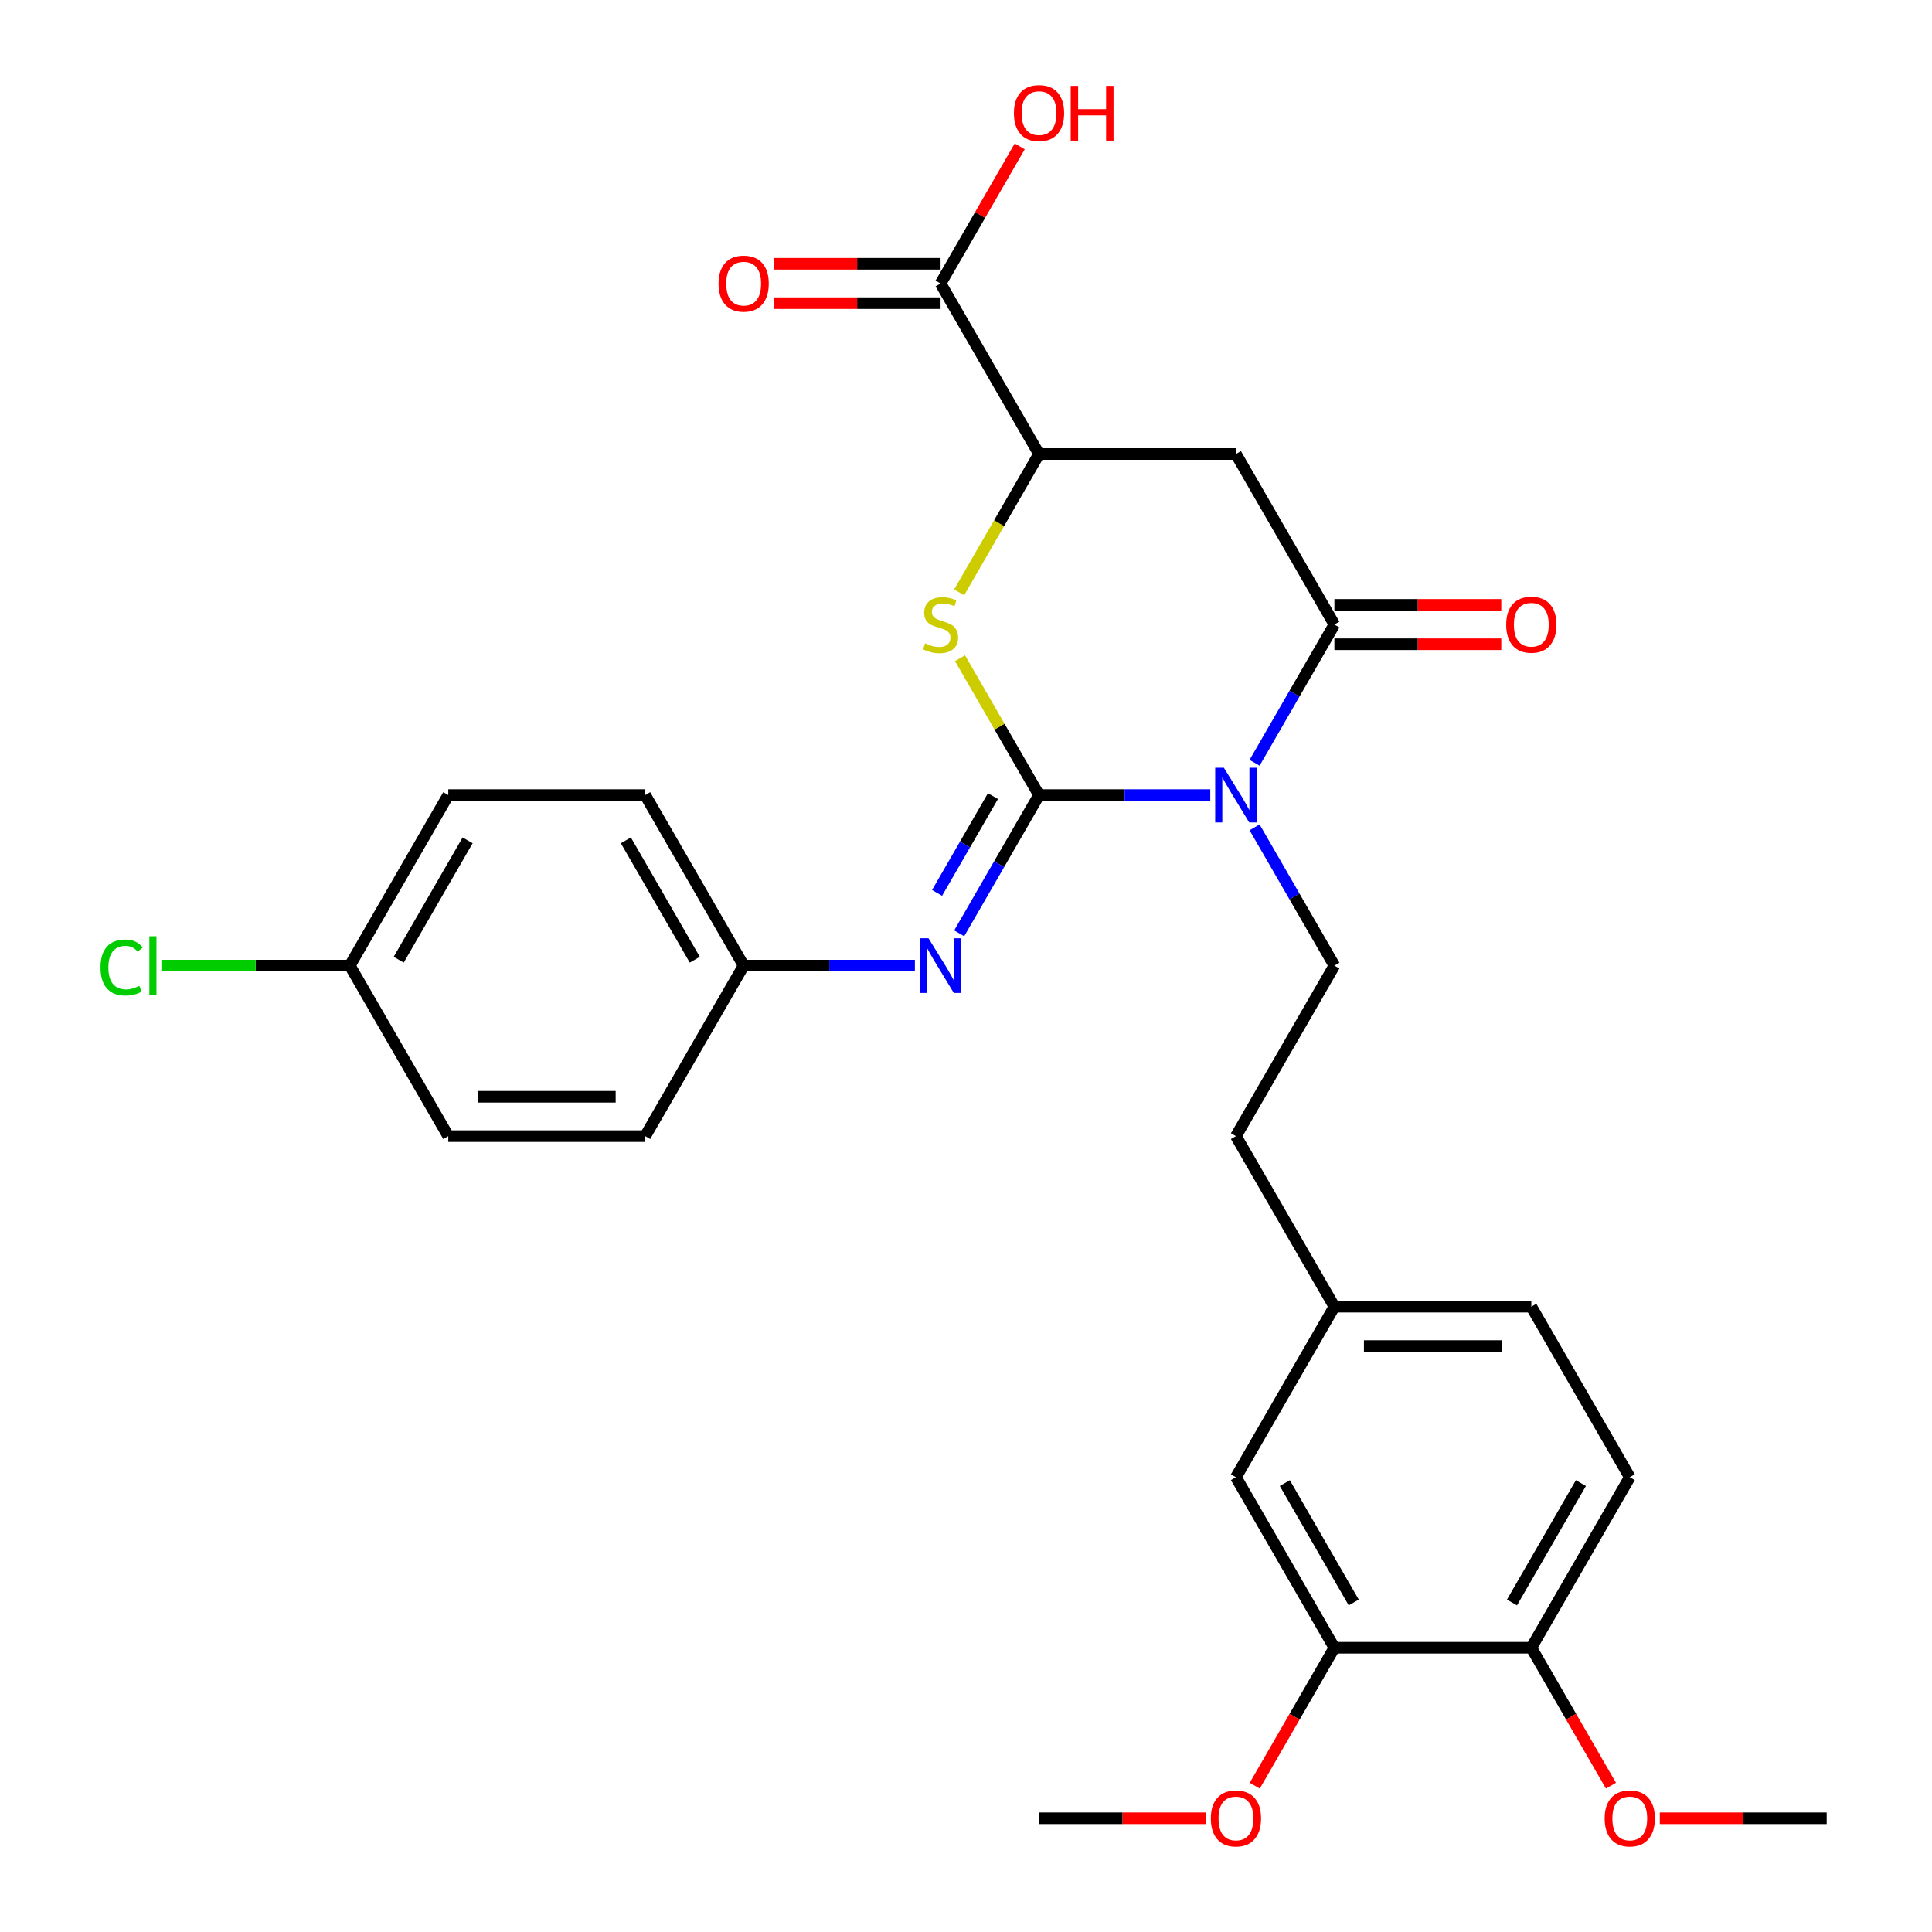 <?xml version='1.0' encoding='iso-8859-1'?>
<svg version='1.1' baseProfile='full'
              xmlns='http://www.w3.org/2000/svg'
                      xmlns:rdkit='http://www.rdkit.org/xml'
                      xmlns:xlink='http://www.w3.org/1999/xlink'
                  xml:space='preserve'
width='1000px' height='1000px' viewBox='0 0 1000 1000'>
<!-- END OF HEADER -->
<rect style='opacity:1.0;fill:#FFFFFF;stroke:none' width='1000' height='1000' x='0' y='0'> </rect>
<path class='bond-0' d='M 537.798,411.533 L 582.115,411.533' style='fill:none;fill-rule:evenodd;stroke:#000000;stroke-width:6px;stroke-linecap:butt;stroke-linejoin:miter;stroke-opacity:1' />
<path class='bond-0' d='M 582.115,411.533 L 626.432,411.533' style='fill:none;fill-rule:evenodd;stroke:#0000FF;stroke-width:6px;stroke-linecap:butt;stroke-linejoin:miter;stroke-opacity:1' />
<path class='bond-2' d='M 537.798,411.533 L 517.348,376.113' style='fill:none;fill-rule:evenodd;stroke:#000000;stroke-width:6px;stroke-linecap:butt;stroke-linejoin:miter;stroke-opacity:1' />
<path class='bond-2' d='M 517.348,376.113 L 496.899,340.693' style='fill:none;fill-rule:evenodd;stroke:#CCCC00;stroke-width:6px;stroke-linecap:butt;stroke-linejoin:miter;stroke-opacity:1' />
<path class='bond-4' d='M 537.798,411.533 L 517.14,447.312' style='fill:none;fill-rule:evenodd;stroke:#000000;stroke-width:6px;stroke-linecap:butt;stroke-linejoin:miter;stroke-opacity:1' />
<path class='bond-4' d='M 517.14,447.312 L 496.483,483.092' style='fill:none;fill-rule:evenodd;stroke:#0000FF;stroke-width:6px;stroke-linecap:butt;stroke-linejoin:miter;stroke-opacity:1' />
<path class='bond-4' d='M 513.947,412.074 L 499.487,437.12' style='fill:none;fill-rule:evenodd;stroke:#000000;stroke-width:6px;stroke-linecap:butt;stroke-linejoin:miter;stroke-opacity:1' />
<path class='bond-4' d='M 499.487,437.12 L 485.027,462.166' style='fill:none;fill-rule:evenodd;stroke:#0000FF;stroke-width:6px;stroke-linecap:butt;stroke-linejoin:miter;stroke-opacity:1' />
<path class='bond-1' d='M 649.367,394.824 L 670.024,359.045' style='fill:none;fill-rule:evenodd;stroke:#0000FF;stroke-width:6px;stroke-linecap:butt;stroke-linejoin:miter;stroke-opacity:1' />
<path class='bond-1' d='M 670.024,359.045 L 690.682,323.265' style='fill:none;fill-rule:evenodd;stroke:#000000;stroke-width:6px;stroke-linecap:butt;stroke-linejoin:miter;stroke-opacity:1' />
<path class='bond-6' d='M 649.367,428.241 L 670.024,464.02' style='fill:none;fill-rule:evenodd;stroke:#0000FF;stroke-width:6px;stroke-linecap:butt;stroke-linejoin:miter;stroke-opacity:1' />
<path class='bond-6' d='M 670.024,464.02 L 690.682,499.8' style='fill:none;fill-rule:evenodd;stroke:#000000;stroke-width:6px;stroke-linecap:butt;stroke-linejoin:miter;stroke-opacity:1' />
<path class='bond-9' d='M 690.682,333.457 L 733.869,333.457' style='fill:none;fill-rule:evenodd;stroke:#000000;stroke-width:6px;stroke-linecap:butt;stroke-linejoin:miter;stroke-opacity:1' />
<path class='bond-9' d='M 733.869,333.457 L 777.056,333.457' style='fill:none;fill-rule:evenodd;stroke:#FF0000;stroke-width:6px;stroke-linecap:butt;stroke-linejoin:miter;stroke-opacity:1' />
<path class='bond-9' d='M 690.682,313.073 L 733.869,313.073' style='fill:none;fill-rule:evenodd;stroke:#000000;stroke-width:6px;stroke-linecap:butt;stroke-linejoin:miter;stroke-opacity:1' />
<path class='bond-9' d='M 733.869,313.073 L 777.056,313.073' style='fill:none;fill-rule:evenodd;stroke:#FF0000;stroke-width:6px;stroke-linecap:butt;stroke-linejoin:miter;stroke-opacity:1' />
<path class='bond-29' d='M 690.682,323.265 L 639.72,234.997' style='fill:none;fill-rule:evenodd;stroke:#000000;stroke-width:6px;stroke-linecap:butt;stroke-linejoin:miter;stroke-opacity:1' />
<path class='bond-5' d='M 496.46,306.597 L 517.129,270.797' style='fill:none;fill-rule:evenodd;stroke:#CCCC00;stroke-width:6px;stroke-linecap:butt;stroke-linejoin:miter;stroke-opacity:1' />
<path class='bond-5' d='M 517.129,270.797 L 537.798,234.997' style='fill:none;fill-rule:evenodd;stroke:#000000;stroke-width:6px;stroke-linecap:butt;stroke-linejoin:miter;stroke-opacity:1' />
<path class='bond-3' d='M 639.72,234.997 L 537.798,234.997' style='fill:none;fill-rule:evenodd;stroke:#000000;stroke-width:6px;stroke-linecap:butt;stroke-linejoin:miter;stroke-opacity:1' />
<path class='bond-13' d='M 473.548,499.8 L 429.231,499.8' style='fill:none;fill-rule:evenodd;stroke:#0000FF;stroke-width:6px;stroke-linecap:butt;stroke-linejoin:miter;stroke-opacity:1' />
<path class='bond-13' d='M 429.231,499.8 L 384.914,499.8' style='fill:none;fill-rule:evenodd;stroke:#000000;stroke-width:6px;stroke-linecap:butt;stroke-linejoin:miter;stroke-opacity:1' />
<path class='bond-7' d='M 537.798,234.997 L 486.836,146.73' style='fill:none;fill-rule:evenodd;stroke:#000000;stroke-width:6px;stroke-linecap:butt;stroke-linejoin:miter;stroke-opacity:1' />
<path class='bond-16' d='M 690.682,499.8 L 639.72,588.068' style='fill:none;fill-rule:evenodd;stroke:#000000;stroke-width:6px;stroke-linecap:butt;stroke-linejoin:miter;stroke-opacity:1' />
<path class='bond-12' d='M 486.836,136.537 L 443.649,136.537' style='fill:none;fill-rule:evenodd;stroke:#000000;stroke-width:6px;stroke-linecap:butt;stroke-linejoin:miter;stroke-opacity:1' />
<path class='bond-12' d='M 443.649,136.537 L 400.462,136.537' style='fill:none;fill-rule:evenodd;stroke:#FF0000;stroke-width:6px;stroke-linecap:butt;stroke-linejoin:miter;stroke-opacity:1' />
<path class='bond-12' d='M 486.836,156.922 L 443.649,156.922' style='fill:none;fill-rule:evenodd;stroke:#000000;stroke-width:6px;stroke-linecap:butt;stroke-linejoin:miter;stroke-opacity:1' />
<path class='bond-12' d='M 443.649,156.922 L 400.462,156.922' style='fill:none;fill-rule:evenodd;stroke:#FF0000;stroke-width:6px;stroke-linecap:butt;stroke-linejoin:miter;stroke-opacity:1' />
<path class='bond-17' d='M 486.836,146.73 L 507.321,111.25' style='fill:none;fill-rule:evenodd;stroke:#000000;stroke-width:6px;stroke-linecap:butt;stroke-linejoin:miter;stroke-opacity:1' />
<path class='bond-17' d='M 507.321,111.25 L 527.805,75.77' style='fill:none;fill-rule:evenodd;stroke:#FF0000;stroke-width:6px;stroke-linecap:butt;stroke-linejoin:miter;stroke-opacity:1' />
<path class='bond-8' d='M 690.682,852.871 L 639.72,764.603' style='fill:none;fill-rule:evenodd;stroke:#000000;stroke-width:6px;stroke-linecap:butt;stroke-linejoin:miter;stroke-opacity:1' />
<path class='bond-8' d='M 700.691,829.438 L 665.018,767.651' style='fill:none;fill-rule:evenodd;stroke:#000000;stroke-width:6px;stroke-linecap:butt;stroke-linejoin:miter;stroke-opacity:1' />
<path class='bond-20' d='M 690.682,852.871 L 670.071,888.57' style='fill:none;fill-rule:evenodd;stroke:#000000;stroke-width:6px;stroke-linecap:butt;stroke-linejoin:miter;stroke-opacity:1' />
<path class='bond-20' d='M 670.071,888.57 L 649.459,924.27' style='fill:none;fill-rule:evenodd;stroke:#FF0000;stroke-width:6px;stroke-linecap:butt;stroke-linejoin:miter;stroke-opacity:1' />
<path class='bond-31' d='M 690.682,852.871 L 792.605,852.871' style='fill:none;fill-rule:evenodd;stroke:#000000;stroke-width:6px;stroke-linecap:butt;stroke-linejoin:miter;stroke-opacity:1' />
<path class='bond-10' d='M 792.605,852.871 L 843.566,764.603' style='fill:none;fill-rule:evenodd;stroke:#000000;stroke-width:6px;stroke-linecap:butt;stroke-linejoin:miter;stroke-opacity:1' />
<path class='bond-10' d='M 782.595,829.438 L 818.268,767.651' style='fill:none;fill-rule:evenodd;stroke:#000000;stroke-width:6px;stroke-linecap:butt;stroke-linejoin:miter;stroke-opacity:1' />
<path class='bond-25' d='M 792.605,852.871 L 813.216,888.57' style='fill:none;fill-rule:evenodd;stroke:#000000;stroke-width:6px;stroke-linecap:butt;stroke-linejoin:miter;stroke-opacity:1' />
<path class='bond-25' d='M 813.216,888.57 L 833.827,924.27' style='fill:none;fill-rule:evenodd;stroke:#FF0000;stroke-width:6px;stroke-linecap:butt;stroke-linejoin:miter;stroke-opacity:1' />
<path class='bond-11' d='M 639.72,764.603 L 690.682,676.335' style='fill:none;fill-rule:evenodd;stroke:#000000;stroke-width:6px;stroke-linecap:butt;stroke-linejoin:miter;stroke-opacity:1' />
<path class='bond-22' d='M 384.914,499.8 L 333.952,588.068' style='fill:none;fill-rule:evenodd;stroke:#000000;stroke-width:6px;stroke-linecap:butt;stroke-linejoin:miter;stroke-opacity:1' />
<path class='bond-23' d='M 384.914,499.8 L 333.952,411.533' style='fill:none;fill-rule:evenodd;stroke:#000000;stroke-width:6px;stroke-linecap:butt;stroke-linejoin:miter;stroke-opacity:1' />
<path class='bond-23' d='M 359.616,496.752 L 323.943,434.965' style='fill:none;fill-rule:evenodd;stroke:#000000;stroke-width:6px;stroke-linecap:butt;stroke-linejoin:miter;stroke-opacity:1' />
<path class='bond-14' d='M 843.566,764.603 L 792.605,676.335' style='fill:none;fill-rule:evenodd;stroke:#000000;stroke-width:6px;stroke-linecap:butt;stroke-linejoin:miter;stroke-opacity:1' />
<path class='bond-15' d='M 690.682,676.335 L 639.72,588.068' style='fill:none;fill-rule:evenodd;stroke:#000000;stroke-width:6px;stroke-linecap:butt;stroke-linejoin:miter;stroke-opacity:1' />
<path class='bond-19' d='M 690.682,676.335 L 792.605,676.335' style='fill:none;fill-rule:evenodd;stroke:#000000;stroke-width:6px;stroke-linecap:butt;stroke-linejoin:miter;stroke-opacity:1' />
<path class='bond-19' d='M 705.97,696.72 L 777.316,696.72' style='fill:none;fill-rule:evenodd;stroke:#000000;stroke-width:6px;stroke-linecap:butt;stroke-linejoin:miter;stroke-opacity:1' />
<path class='bond-18' d='M 181.068,499.8 L 232.03,411.533' style='fill:none;fill-rule:evenodd;stroke:#000000;stroke-width:6px;stroke-linecap:butt;stroke-linejoin:miter;stroke-opacity:1' />
<path class='bond-18' d='M 206.366,496.752 L 242.039,434.965' style='fill:none;fill-rule:evenodd;stroke:#000000;stroke-width:6px;stroke-linecap:butt;stroke-linejoin:miter;stroke-opacity:1' />
<path class='bond-21' d='M 181.068,499.8 L 132.301,499.8' style='fill:none;fill-rule:evenodd;stroke:#000000;stroke-width:6px;stroke-linecap:butt;stroke-linejoin:miter;stroke-opacity:1' />
<path class='bond-21' d='M 132.301,499.8 L 83.534,499.8' style='fill:none;fill-rule:evenodd;stroke:#00CC00;stroke-width:6px;stroke-linecap:butt;stroke-linejoin:miter;stroke-opacity:1' />
<path class='bond-30' d='M 181.068,499.8 L 232.03,588.068' style='fill:none;fill-rule:evenodd;stroke:#000000;stroke-width:6px;stroke-linecap:butt;stroke-linejoin:miter;stroke-opacity:1' />
<path class='bond-27' d='M 624.172,941.138 L 580.985,941.138' style='fill:none;fill-rule:evenodd;stroke:#FF0000;stroke-width:6px;stroke-linecap:butt;stroke-linejoin:miter;stroke-opacity:1' />
<path class='bond-27' d='M 580.985,941.138 L 537.798,941.138' style='fill:none;fill-rule:evenodd;stroke:#000000;stroke-width:6px;stroke-linecap:butt;stroke-linejoin:miter;stroke-opacity:1' />
<path class='bond-24' d='M 333.952,588.068 L 232.03,588.068' style='fill:none;fill-rule:evenodd;stroke:#000000;stroke-width:6px;stroke-linecap:butt;stroke-linejoin:miter;stroke-opacity:1' />
<path class='bond-24' d='M 318.664,567.683 L 247.318,567.683' style='fill:none;fill-rule:evenodd;stroke:#000000;stroke-width:6px;stroke-linecap:butt;stroke-linejoin:miter;stroke-opacity:1' />
<path class='bond-26' d='M 333.952,411.533 L 232.03,411.533' style='fill:none;fill-rule:evenodd;stroke:#000000;stroke-width:6px;stroke-linecap:butt;stroke-linejoin:miter;stroke-opacity:1' />
<path class='bond-28' d='M 859.114,941.138 L 902.301,941.138' style='fill:none;fill-rule:evenodd;stroke:#FF0000;stroke-width:6px;stroke-linecap:butt;stroke-linejoin:miter;stroke-opacity:1' />
<path class='bond-28' d='M 902.301,941.138 L 945.489,941.138' style='fill:none;fill-rule:evenodd;stroke:#000000;stroke-width:6px;stroke-linecap:butt;stroke-linejoin:miter;stroke-opacity:1' />
<path  class='atom-1' d='M 633.46 397.373
L 642.74 412.373
Q 643.66 413.853, 645.14 416.533
Q 646.62 419.213, 646.7 419.373
L 646.7 397.373
L 650.46 397.373
L 650.46 425.693
L 646.58 425.693
L 636.62 409.293
Q 635.46 407.373, 634.22 405.173
Q 633.02 402.973, 632.66 402.293
L 632.66 425.693
L 628.98 425.693
L 628.98 397.373
L 633.46 397.373
' fill='#0000FF'/>
<path  class='atom-3' d='M 478.836 332.985
Q 479.156 333.105, 480.476 333.665
Q 481.796 334.225, 483.236 334.585
Q 484.716 334.905, 486.156 334.905
Q 488.836 334.905, 490.396 333.625
Q 491.956 332.305, 491.956 330.025
Q 491.956 328.465, 491.156 327.505
Q 490.396 326.545, 489.196 326.025
Q 487.996 325.505, 485.996 324.905
Q 483.476 324.145, 481.956 323.425
Q 480.476 322.705, 479.396 321.185
Q 478.356 319.665, 478.356 317.105
Q 478.356 313.545, 480.756 311.345
Q 483.196 309.145, 487.996 309.145
Q 491.276 309.145, 494.996 310.705
L 494.076 313.785
Q 490.676 312.385, 488.116 312.385
Q 485.356 312.385, 483.836 313.545
Q 482.316 314.665, 482.356 316.625
Q 482.356 318.145, 483.116 319.065
Q 483.916 319.985, 485.036 320.505
Q 486.196 321.025, 488.116 321.625
Q 490.676 322.425, 492.196 323.225
Q 493.716 324.025, 494.796 325.665
Q 495.916 327.265, 495.916 330.025
Q 495.916 333.945, 493.276 336.065
Q 490.676 338.145, 486.316 338.145
Q 483.796 338.145, 481.876 337.585
Q 479.996 337.065, 477.756 336.145
L 478.836 332.985
' fill='#CCCC00'/>
<path  class='atom-5' d='M 480.576 485.64
L 489.856 500.64
Q 490.776 502.12, 492.256 504.8
Q 493.736 507.48, 493.816 507.64
L 493.816 485.64
L 497.576 485.64
L 497.576 513.96
L 493.696 513.96
L 483.736 497.56
Q 482.576 495.64, 481.336 493.44
Q 480.136 491.24, 479.776 490.56
L 479.776 513.96
L 476.096 513.96
L 476.096 485.64
L 480.576 485.64
' fill='#0000FF'/>
<path  class='atom-10' d='M 779.605 323.345
Q 779.605 316.545, 782.965 312.745
Q 786.325 308.945, 792.605 308.945
Q 798.885 308.945, 802.245 312.745
Q 805.605 316.545, 805.605 323.345
Q 805.605 330.225, 802.205 334.145
Q 798.805 338.025, 792.605 338.025
Q 786.365 338.025, 782.965 334.145
Q 779.605 330.265, 779.605 323.345
M 792.605 334.825
Q 796.925 334.825, 799.245 331.945
Q 801.605 329.025, 801.605 323.345
Q 801.605 317.785, 799.245 314.985
Q 796.925 312.145, 792.605 312.145
Q 788.285 312.145, 785.925 314.945
Q 783.605 317.745, 783.605 323.345
Q 783.605 329.065, 785.925 331.945
Q 788.285 334.825, 792.605 334.825
' fill='#FF0000'/>
<path  class='atom-13' d='M 371.914 146.81
Q 371.914 140.01, 375.274 136.21
Q 378.634 132.41, 384.914 132.41
Q 391.194 132.41, 394.554 136.21
Q 397.914 140.01, 397.914 146.81
Q 397.914 153.69, 394.514 157.61
Q 391.114 161.49, 384.914 161.49
Q 378.674 161.49, 375.274 157.61
Q 371.914 153.73, 371.914 146.81
M 384.914 158.29
Q 389.234 158.29, 391.554 155.41
Q 393.914 152.49, 393.914 146.81
Q 393.914 141.25, 391.554 138.45
Q 389.234 135.61, 384.914 135.61
Q 380.594 135.61, 378.234 138.41
Q 375.914 141.21, 375.914 146.81
Q 375.914 152.53, 378.234 155.41
Q 380.594 158.29, 384.914 158.29
' fill='#FF0000'/>
<path  class='atom-18' d='M 524.798 58.542
Q 524.798 51.742, 528.158 47.942
Q 531.518 44.142, 537.798 44.142
Q 544.078 44.142, 547.438 47.942
Q 550.798 51.742, 550.798 58.542
Q 550.798 65.422, 547.398 69.342
Q 543.998 73.222, 537.798 73.222
Q 531.558 73.222, 528.158 69.342
Q 524.798 65.462, 524.798 58.542
M 537.798 70.022
Q 542.118 70.022, 544.438 67.142
Q 546.798 64.222, 546.798 58.542
Q 546.798 52.982, 544.438 50.182
Q 542.118 47.342, 537.798 47.342
Q 533.478 47.342, 531.118 50.142
Q 528.798 52.942, 528.798 58.542
Q 528.798 64.262, 531.118 67.142
Q 533.478 70.022, 537.798 70.022
' fill='#FF0000'/>
<path  class='atom-18' d='M 554.198 44.462
L 558.038 44.462
L 558.038 56.502
L 572.518 56.502
L 572.518 44.462
L 576.358 44.462
L 576.358 72.782
L 572.518 72.782
L 572.518 59.702
L 558.038 59.702
L 558.038 72.782
L 554.198 72.782
L 554.198 44.462
' fill='#FF0000'/>
<path  class='atom-21' d='M 626.72 941.218
Q 626.72 934.418, 630.08 930.618
Q 633.44 926.818, 639.72 926.818
Q 646 926.818, 649.36 930.618
Q 652.72 934.418, 652.72 941.218
Q 652.72 948.098, 649.32 952.018
Q 645.92 955.898, 639.72 955.898
Q 633.48 955.898, 630.08 952.018
Q 626.72 948.138, 626.72 941.218
M 639.72 952.698
Q 644.04 952.698, 646.36 949.818
Q 648.72 946.898, 648.72 941.218
Q 648.72 935.658, 646.36 932.858
Q 644.04 930.018, 639.72 930.018
Q 635.4 930.018, 633.04 932.818
Q 630.72 935.618, 630.72 941.218
Q 630.72 946.938, 633.04 949.818
Q 635.4 952.698, 639.72 952.698
' fill='#FF0000'/>
<path  class='atom-22' d='M 52.026 500.78
Q 52.026 493.74, 55.306 490.06
Q 58.626 486.34, 64.906 486.34
Q 70.746 486.34, 73.866 490.46
L 71.226 492.62
Q 68.946 489.62, 64.906 489.62
Q 60.626 489.62, 58.346 492.5
Q 56.106 495.34, 56.106 500.78
Q 56.106 506.38, 58.426 509.26
Q 60.786 512.14, 65.346 512.14
Q 68.466 512.14, 72.106 510.26
L 73.226 513.26
Q 71.746 514.22, 69.506 514.78
Q 67.266 515.34, 64.786 515.34
Q 58.626 515.34, 55.306 511.58
Q 52.026 507.82, 52.026 500.78
' fill='#00CC00'/>
<path  class='atom-22' d='M 77.306 484.62
L 80.986 484.62
L 80.986 514.98
L 77.306 514.98
L 77.306 484.62
' fill='#00CC00'/>
<path  class='atom-26' d='M 830.566 941.218
Q 830.566 934.418, 833.926 930.618
Q 837.286 926.818, 843.566 926.818
Q 849.846 926.818, 853.206 930.618
Q 856.566 934.418, 856.566 941.218
Q 856.566 948.098, 853.166 952.018
Q 849.766 955.898, 843.566 955.898
Q 837.326 955.898, 833.926 952.018
Q 830.566 948.138, 830.566 941.218
M 843.566 952.698
Q 847.886 952.698, 850.206 949.818
Q 852.566 946.898, 852.566 941.218
Q 852.566 935.658, 850.206 932.858
Q 847.886 930.018, 843.566 930.018
Q 839.246 930.018, 836.886 932.818
Q 834.566 935.618, 834.566 941.218
Q 834.566 946.938, 836.886 949.818
Q 839.246 952.698, 843.566 952.698
' fill='#FF0000'/>
</svg>
